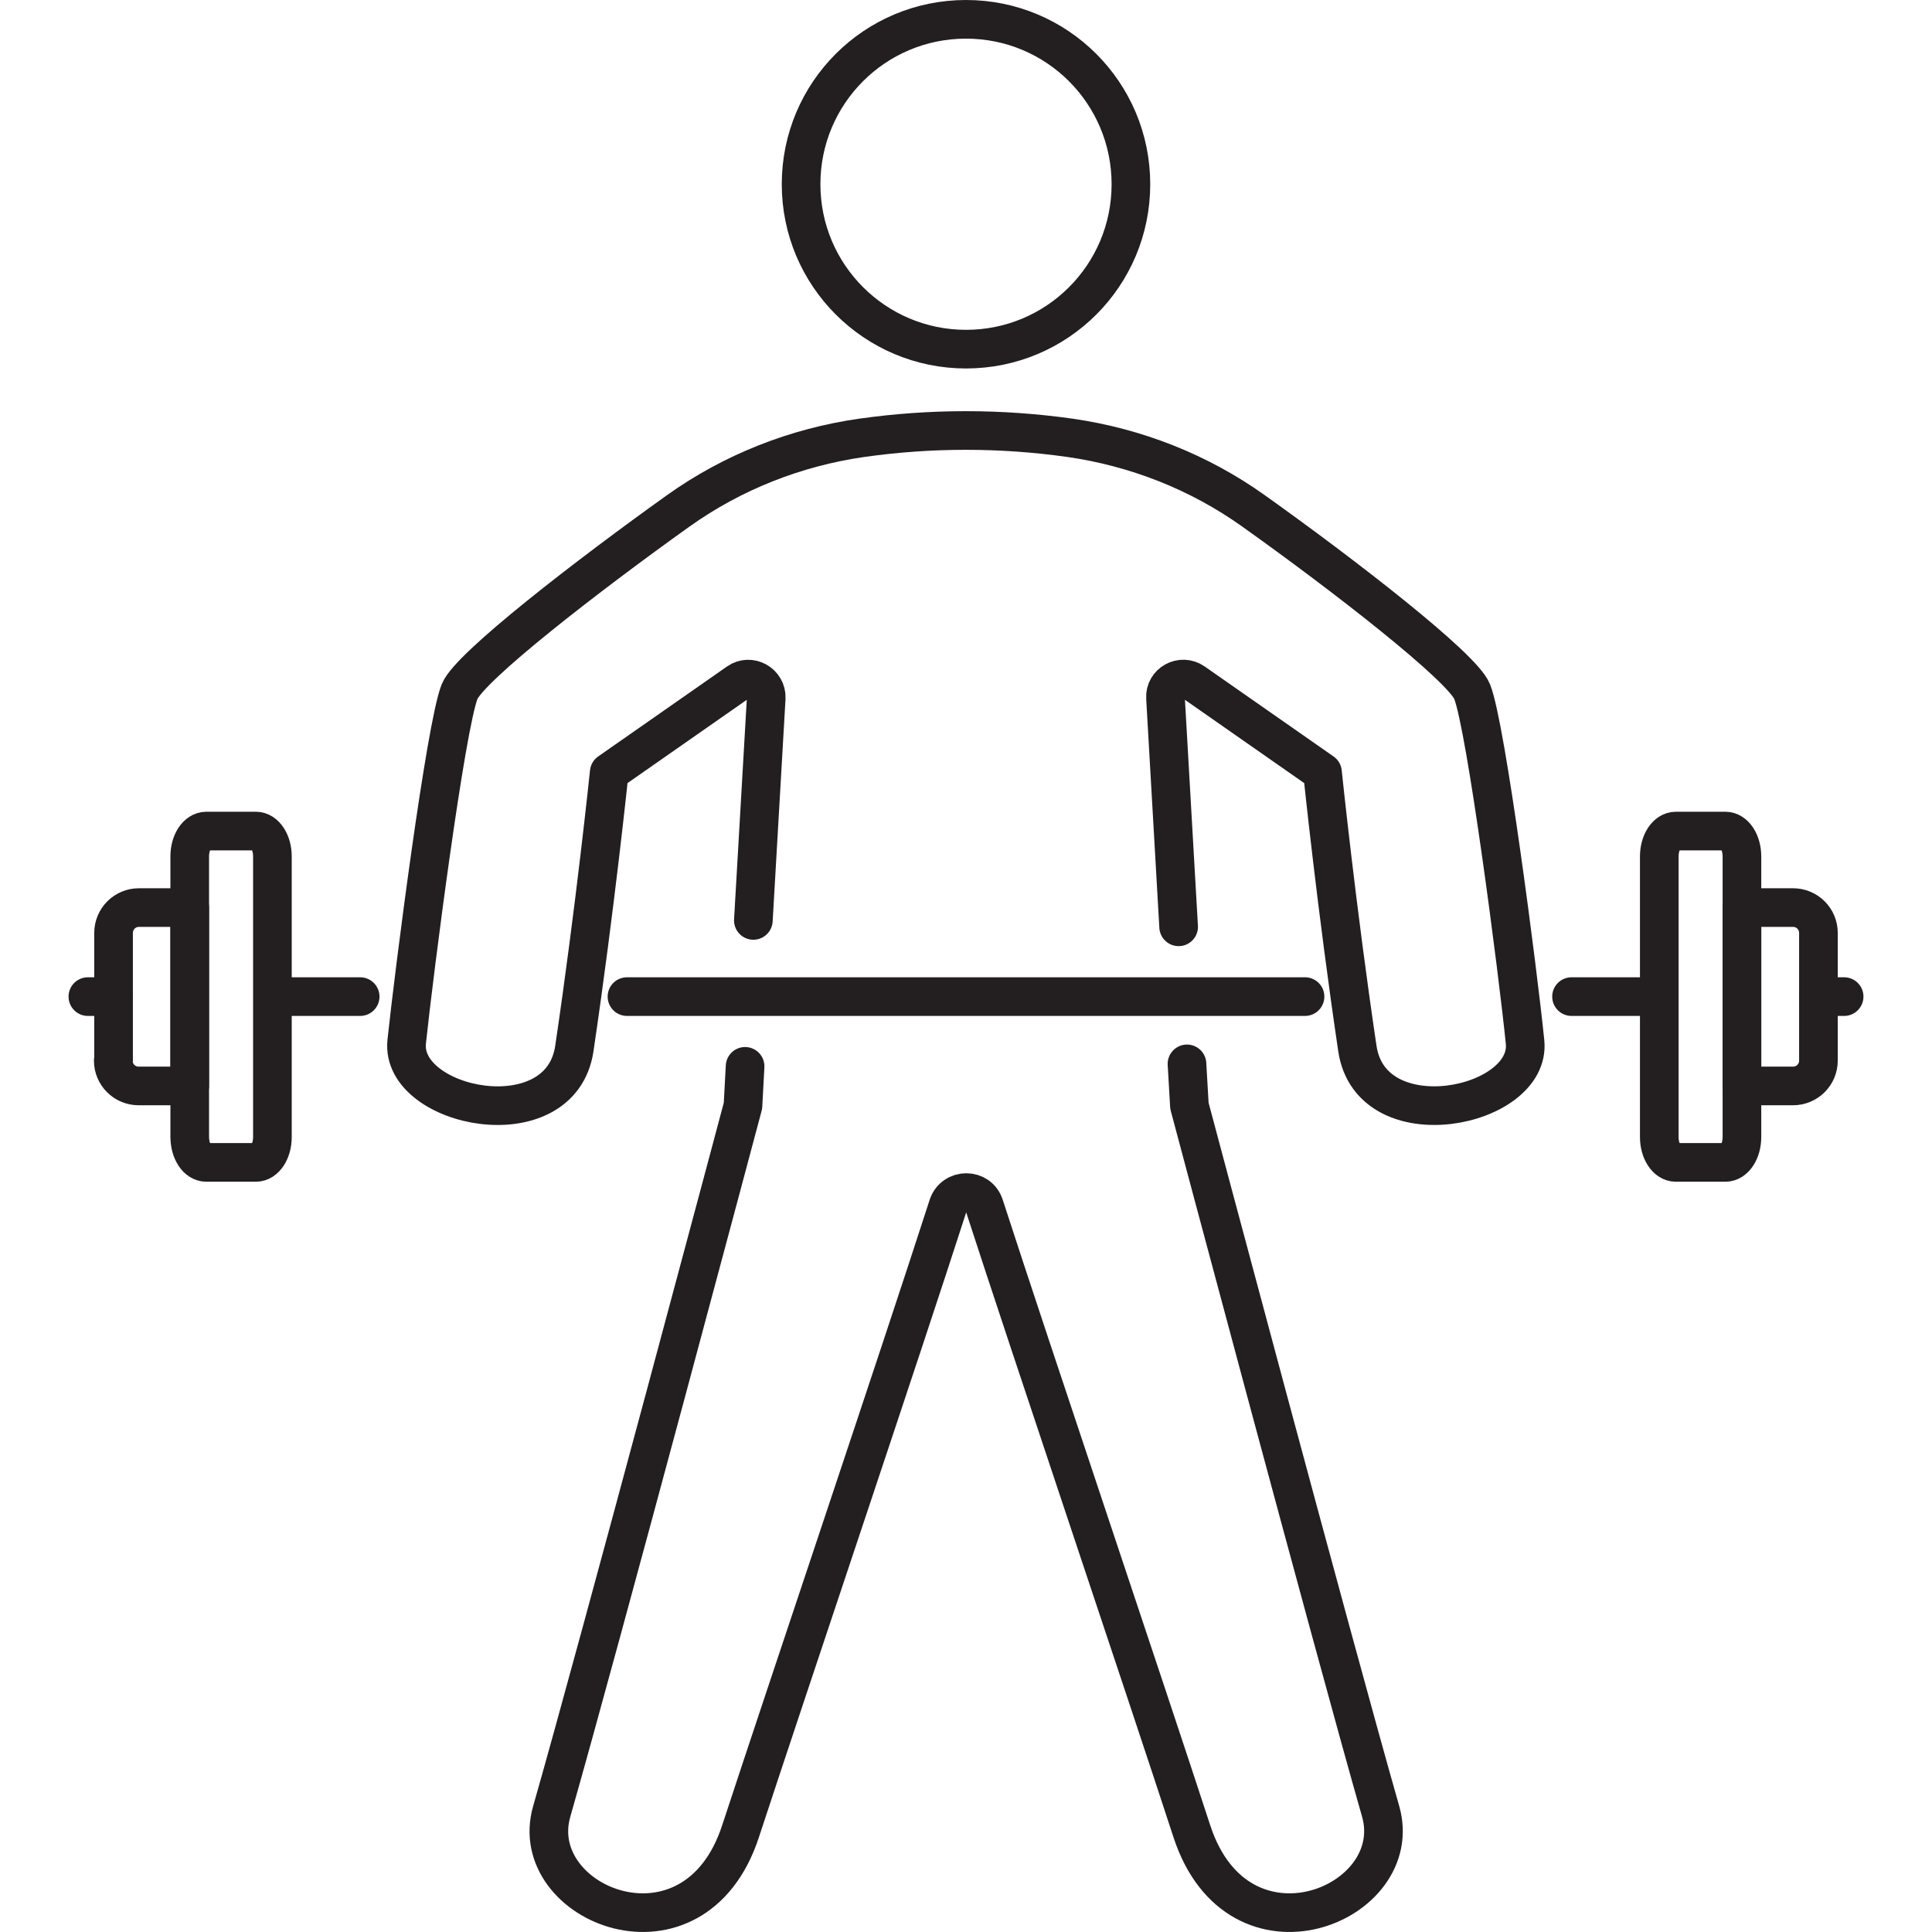 <svg xml:space="preserve" style="enable-background:new 0 0 50 50;" height="50" width="50" viewBox="0 0 50 50" y="0px" x="0px" xmlns:xlink="http://www.w3.org/1999/xlink" xmlns="http://www.w3.org/2000/svg" id="Layer_1" version="1.1">
<style type="text/css">
	.st0{fill:#545554;}
	.st1{fill:none;stroke:#231F20;stroke-linecap:round;stroke-linejoin:round;stroke-miterlimit:10;}
	.st2{fill:none;stroke:#231F20;stroke-linecap:round;stroke-linejoin:round;}
	.st3{fill:none;stroke:#231F20;stroke-linecap:round;stroke-linejoin:round;stroke-dasharray:3.031,2.021;}
	
		.st4{clip-path:url(#SVGID_00000178197824537258985470000001255181698867327881_);fill:none;stroke:#000000;stroke-width:0.547;stroke-linecap:round;stroke-linejoin:round;}
	
		.st5{clip-path:url(#SVGID_00000178197824537258985470000001255181698867327881_);fill:none;stroke:#000000;stroke-width:0.547;stroke-linecap:round;stroke-linejoin:round;stroke-dasharray:0.334,1.337;}
	.st6{fill:none;stroke:#000000;stroke-linecap:round;stroke-linejoin:round;}
	.st7{fill:none;stroke:#000000;stroke-linecap:round;stroke-linejoin:round;stroke-dasharray:0.914,1.828;}
	.st8{fill:none;stroke:#FFFFFF;stroke-linecap:round;stroke-linejoin:round;stroke-miterlimit:10;}
	.st9{fill:none;stroke:#A0509F;stroke-linecap:round;stroke-linejoin:round;stroke-miterlimit:10;}
	.st10{fill:none;stroke:#3ABFEF;stroke-width:4;stroke-linecap:round;stroke-linejoin:round;stroke-miterlimit:10;}
	.st11{fill:none;stroke:#9051A0;stroke-miterlimit:10;}
	.st12{fill:#FFFFFF;stroke:#231F20;stroke-linecap:round;stroke-linejoin:round;stroke-miterlimit:10;}
	.st13{fill:none;stroke:#231F20;stroke-linecap:round;stroke-linejoin:round;stroke-dasharray:4.057,2.029;}
	.st14{fill:none;stroke:#231F20;stroke-linecap:round;stroke-linejoin:round;stroke-dasharray:4.004,2.002;}
	.st15{fill:none;stroke:#000000;stroke-width:0.5;stroke-linejoin:round;stroke-miterlimit:10;}
	.st16{fill:none;stroke:#000000;stroke-width:0.5;stroke-dasharray:1.449,0.949;}
	.st17{fill:none;stroke:#000000;stroke-width:0.5;stroke-linecap:round;stroke-dasharray:1.938,1.938;}
	.st18{fill:none;stroke:#000000;stroke-width:0.5;stroke-linecap:round;}
	.st19{fill:none;stroke:#000000;stroke-linejoin:round;stroke-miterlimit:10;}
	.st20{fill:none;stroke:#000000;stroke-linecap:round;stroke-dasharray:6,6;}
	.st21{fill:none;stroke:#000000;stroke-linecap:round;}
	.st22{fill:none;stroke:#000000;stroke-width:0.5;stroke-linecap:round;stroke-linejoin:round;stroke-miterlimit:10;}
	.st23{fill:none;stroke:#231F20;stroke-linecap:round;stroke-linejoin:round;stroke-dasharray:4.881,1.952;}
	.st24{fill:none;stroke:#AC519F;stroke-miterlimit:10;}
	.st25{fill:none;stroke:#231F20;stroke-linecap:round;stroke-linejoin:round;stroke-dasharray:3.103,3.103;}
	.st26{fill:none;stroke:#010101;stroke-width:0.755;stroke-linecap:round;stroke-linejoin:round;stroke-miterlimit:10;}
	.st27{fill:none;stroke:#010101;stroke-width:0.755;stroke-linecap:round;stroke-linejoin:round;}
	.st28{fill:none;stroke:#010101;stroke-width:0.755;stroke-linecap:round;stroke-linejoin:round;stroke-dasharray:0.769,2.307;}
	.st29{fill:#050505;}
	.st30{fill:#FFFFFF;}
	.st31{fill:none;stroke:#71BF4E;stroke-linecap:round;stroke-linejoin:round;stroke-miterlimit:10;}
	.st32{fill:none;stroke:#010101;stroke-linecap:round;stroke-linejoin:round;stroke-miterlimit:10;}
</style>
<g>
	<g>
		<line y2="25.792" x2="9.321" y1="25.792" x1="7.104" class="st1"></line>
		<path d="M4.911,29.426c0,0.364,0.19,0.657,0.428,0.657h1.283
			c0.238,0,0.428-0.293,0.428-0.657v-7.261c0-0.364-0.19-0.657-0.428-0.657H5.338
			c-0.238,0-0.428,0.293-0.428,0.657V29.426z" class="st1"></path>
		<path d="M2.931,27.447c0,0.364,0.293,0.657,0.657,0.657h1.322v-4.616H3.596
			c-0.364,0-0.657,0.293-0.657,0.657v3.302H2.931z" class="st1"></path>
		<line y2="25.792" x2="2.274" y1="25.792" x1="2.931" class="st1"></line>
	</g>
	<g>
		<polyline points="33.774,25.792 25.277,25.792 24.715,25.792 16.226,25.792" class="st1"></polyline>
		<line y2="25.792" x2="40.671" y1="25.792" x1="42.896" class="st1"></line>
		<path d="M45.081,22.165c0-0.364-0.19-0.657-0.428-0.657h-1.283
			c-0.238,0-0.428,0.293-0.428,0.657v7.261c0,0.364,0.19,0.657,0.428,0.657h1.283
			c0.238,0,0.428-0.293,0.428-0.657V22.165z" class="st1"></path>
		<path d="M47.061,24.145c0-0.364-0.293-0.657-0.657-0.657h-1.322v4.616h1.322
			c0.364,0,0.657-0.293,0.657-0.657V24.145z" class="st1"></path>
		<line y2="25.792" x2="47.726" y1="25.792" x1="47.061" class="st1"></line>
	</g>
	<g>
		<path d="M29.268,4.768c0,2.36-1.908,4.268-4.268,4.268
			c-2.352,0-4.268-1.908-4.268-4.268S22.64,0.5,25,0.5S29.268,2.408,29.268,4.768" class="st1"></path>
		<path d="M30.503,23.986l-0.34-5.923c-0.024-0.388,0.412-0.626,0.729-0.404
			l3.334,2.328c0,0,0.364,3.524,0.903,7.15c0.356,2.391,4.521,1.544,4.339-0.174
			c-0.182-1.805-1.006-8.164-1.37-9.067c-0.253-0.633-3.318-3.009-5.654-4.672
			c-1.409-1.006-3.041-1.647-4.751-1.893l0,0c-1.79-0.253-3.603-0.253-5.393,0l0,0
			c-1.71,0.245-3.342,0.887-4.751,1.893c-2.328,1.663-5.393,4.031-5.654,4.672
			c-0.364,0.911-1.18,7.261-1.37,9.067c-0.174,1.718,3.983,2.566,4.339,0.174
			c0.538-3.627,0.903-7.15,0.903-7.15l3.334-2.328
			c0.317-0.222,0.744,0.024,0.729,0.404l-0.333,5.757" class="st1"></path>
		<path d="M19.283,27.597l-0.055,1.021c0,0-3.73,14-4.949,18.26
			c-0.697,2.415,3.682,4.197,4.886,0.515c1.156-3.524,4.181-12.495,5.369-16.185
			c0.15-0.459,0.8-0.459,0.942,0c1.196,3.69,4.221,12.662,5.369,16.185
			c1.204,3.682,5.575,1.9,4.886-0.515c-1.219-4.26-4.949-18.26-4.949-18.26
			l-0.063-1.085" class="st1"></path>
	</g>
</g>
</svg>
